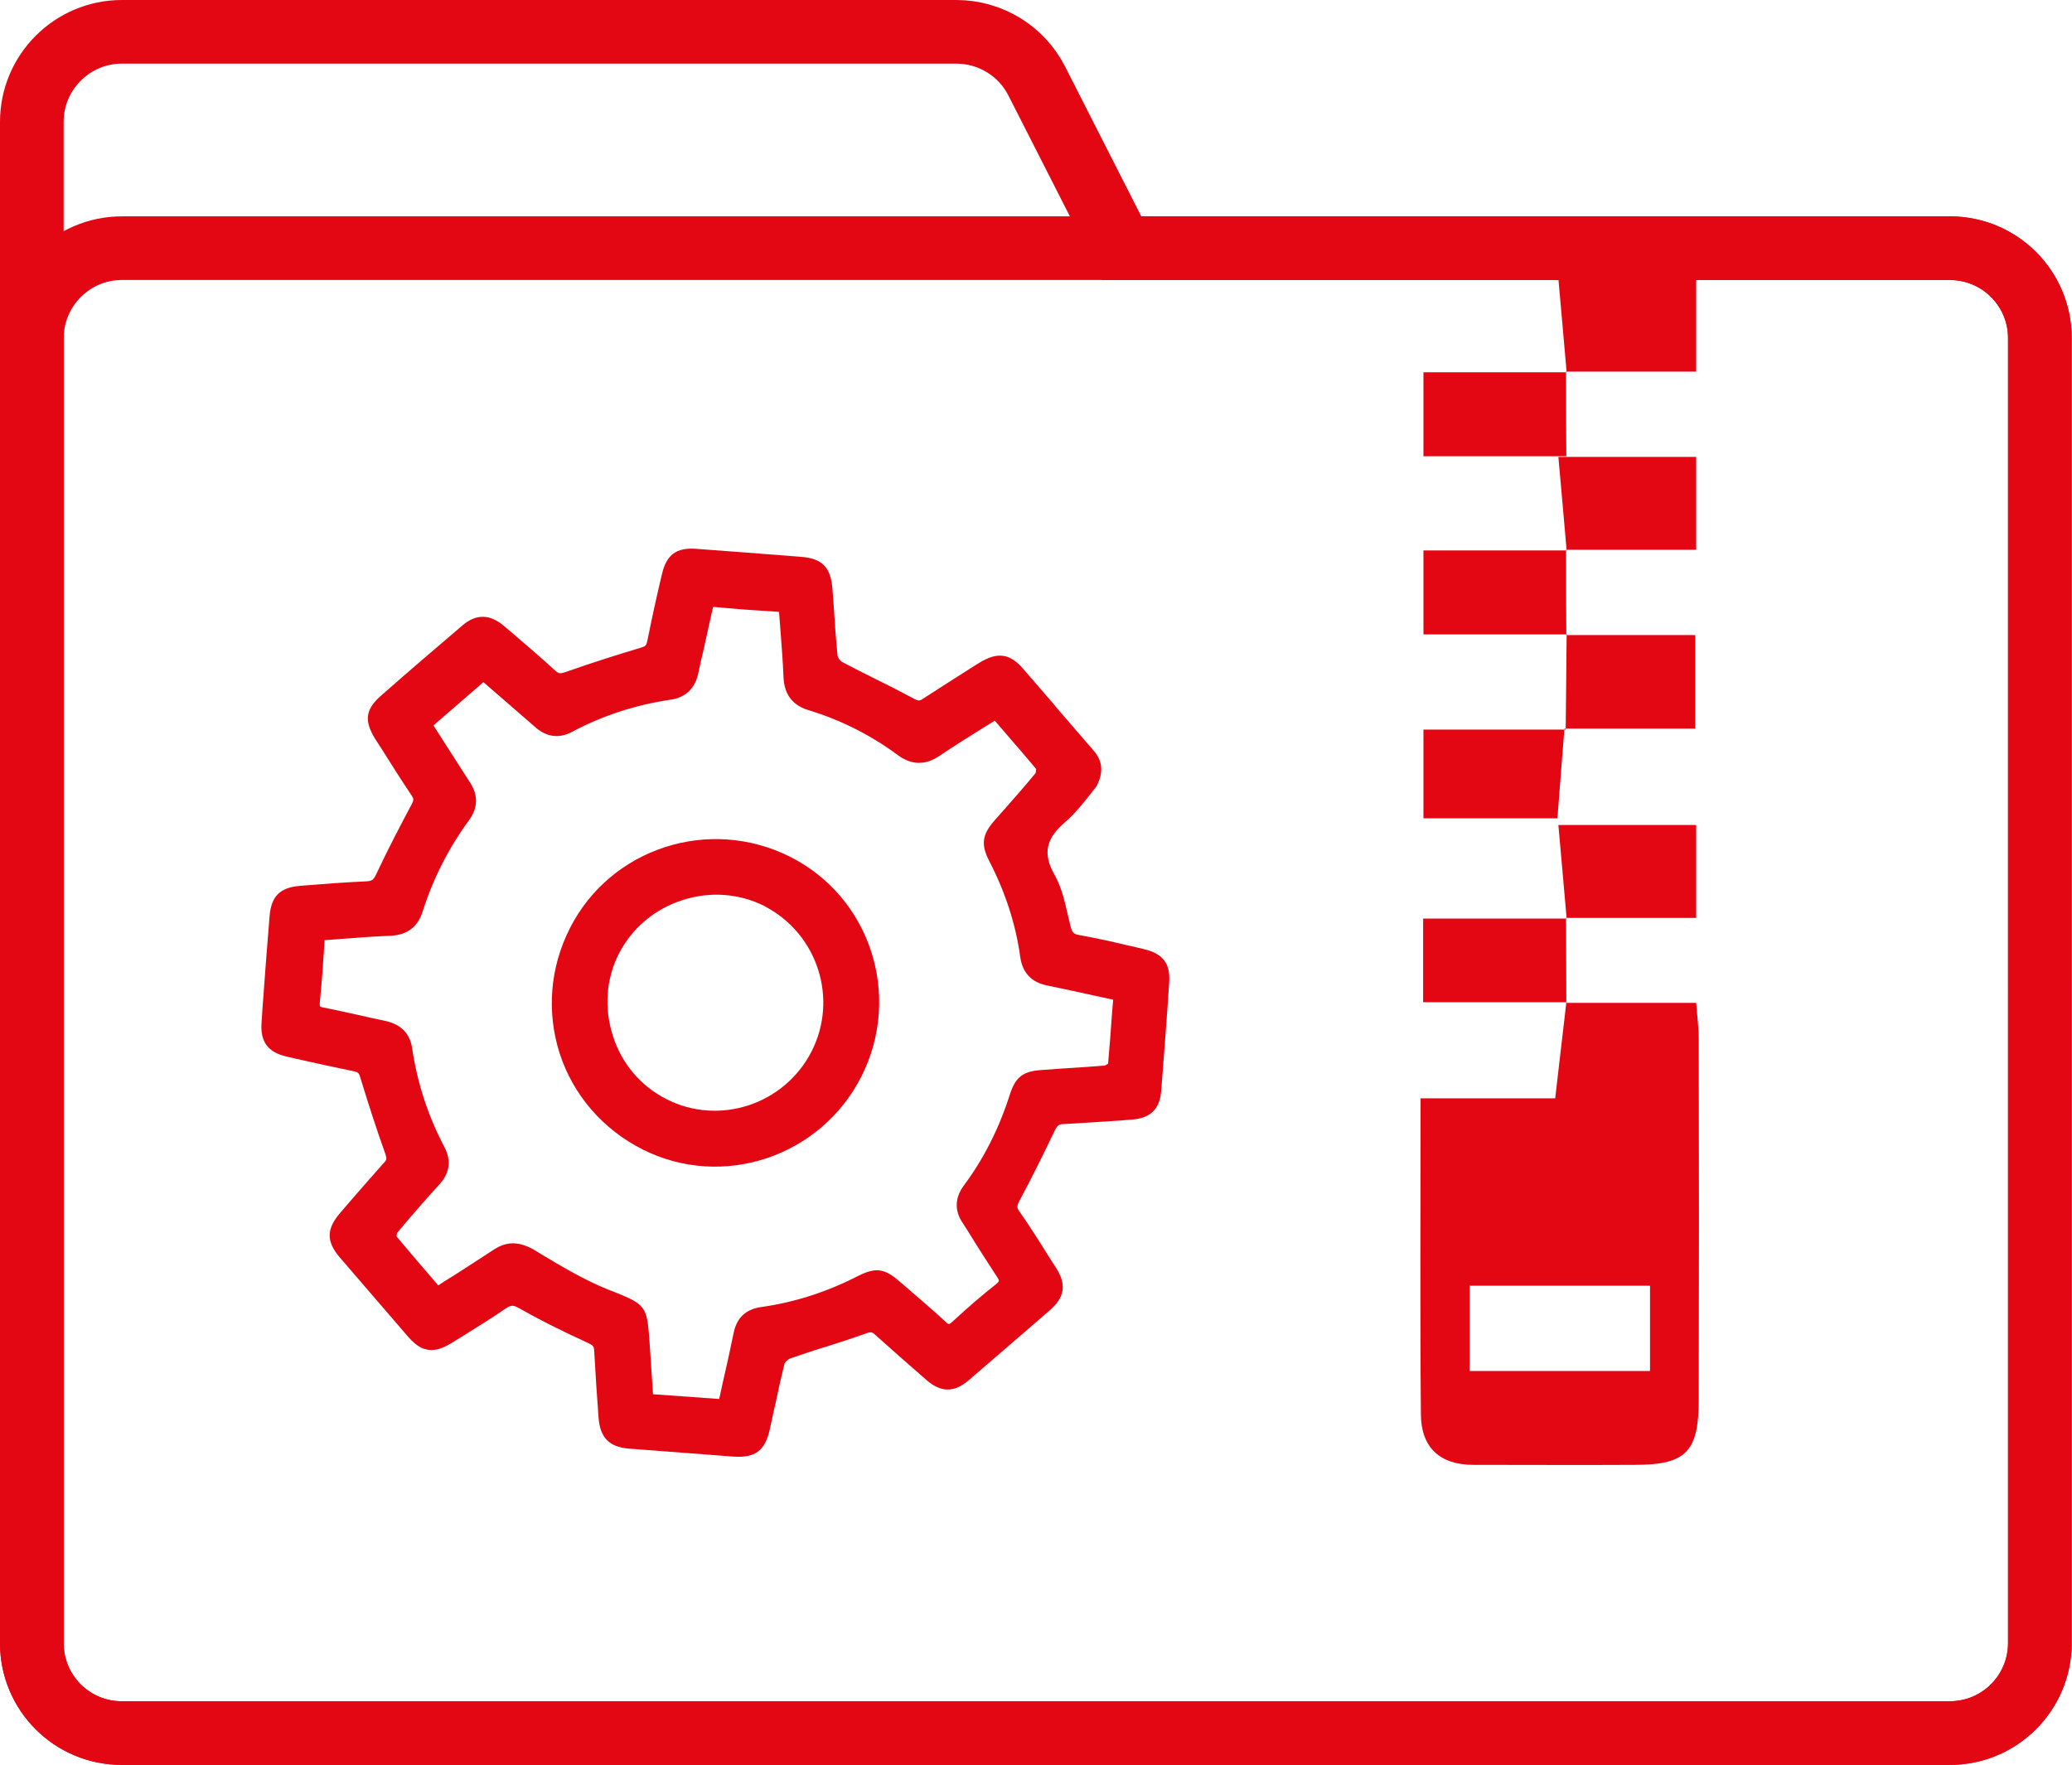 <?xml version="1.0" encoding="utf-8"?>
<!-- Generator: Adobe Illustrator 24.3.0, SVG Export Plug-In . SVG Version: 6.00 Build 0)  -->
<svg version="1.1" id="Layer_1" xmlns="http://www.w3.org/2000/svg" xmlns:xlink="http://www.w3.org/1999/xlink" x="0px" y="0px"
	 viewBox="0 0 65.11 55.48" style="enable-background:new 0 0 65.11 55.48;" xml:space="preserve">
<style type="text/css">
	.st0{fill:none;stroke:#E30613;stroke-width:2.3;stroke-linecap:round;stroke-miterlimit:10;}
	.st1{fill:#E30613;}
	.st2{fill:none;stroke:#FFFFFF;stroke-width:2;stroke-miterlimit:10;}
	.st3{fill:none;stroke:#E30613;stroke-width:2;stroke-miterlimit:10;}
	.st4{fill:none;stroke:#E30613;stroke-width:2;stroke-linecap:round;stroke-linejoin:round;stroke-miterlimit:10;}
	.st5{fill:none;stroke:#E30613;stroke-width:2;stroke-linecap:round;stroke-miterlimit:10;}
	.st6{fill:#FFFFFF;}
	.st7{fill:#FFFFFF;stroke:#FFFFFF;stroke-width:0.75;stroke-miterlimit:10;}
	.st8{fill:#FFFFFF;stroke:#E30613;stroke-width:2;stroke-miterlimit:10;}
	.st9{fill:#E30613;stroke:#E30613;stroke-width:2;stroke-miterlimit:10;}
	.st10{fill:none;stroke:#FFFFFF;stroke-width:2;stroke-linecap:round;stroke-linejoin:round;stroke-miterlimit:10;}
	.st11{fill:#878787;}
	.st12{fill:none;stroke:#E30613;stroke-width:4;stroke-linecap:round;stroke-miterlimit:10;}
	.st13{fill:#FFFFFF;stroke:#E30613;stroke-width:2;stroke-linecap:round;stroke-miterlimit:10;}
	.st14{fill:none;stroke:#E52A3D;stroke-width:2;stroke-linecap:round;stroke-linejoin:round;}
	.st15{fill:#E52A3D;}
</style>
<g>
	<path class="st3" d="M1,51.65V10.64C1,9.07,2.27,7.8,3.83,7.8h57.44c1.57,0,2.83,1.27,2.83,2.83v41.01c0,1.57-1.27,2.83-2.83,2.83
		H3.83C2.27,54.48,1,53.21,1,51.65z"/>
	<path class="st3" d="M61.27,7.8H35.25l-2.67-5.25C32.1,1.6,31.12,1,30.05,1H3.83C2.27,1,1,2.27,1,3.83v6.8v37.04v3.97
		c0,1.57,1.27,2.83,2.83,2.83h57.44c1.57,0,2.83-1.27,2.83-2.83V10.64C64.11,9.07,62.84,7.8,61.27,7.8z"/>
	<g>
		<g>
			<path class="st1" d="M33.4,35.33c0.63-0.03,1.27-0.08,1.89-0.12l0.26-0.02c0.6-0.04,0.9-0.33,0.94-0.92
				c0.08-1.04,0.17-2.15,0.25-3.4c0.04-0.59-0.2-0.9-0.8-1.04c-0.14-0.03-0.28-0.07-0.42-0.1l-0.1-0.02
				c-0.46-0.11-0.99-0.23-1.5-0.32c-0.19-0.03-0.23-0.08-0.29-0.31c-0.02-0.1-0.04-0.19-0.07-0.3c-0.1-0.44-0.2-0.89-0.42-1.28
				c-0.38-0.67-0.28-1.14,0.34-1.67c0.28-0.24,0.52-0.54,0.72-0.79c0.08-0.1,0.16-0.2,0.26-0.33c0.29-0.57,0.09-0.92-0.13-1.16
				c-0.36-0.42-0.72-0.83-1.08-1.25l-0.14-0.17c-0.32-0.37-0.63-0.73-0.95-1.1c-0.43-0.5-0.82-0.55-1.4-0.19l-0.13,0.08
				c-0.5,0.32-1.07,0.68-1.61,1.03c-0.11,0.08-0.16,0.09-0.3,0.01c-0.43-0.23-0.86-0.45-1.29-0.66c-0.32-0.16-0.64-0.32-0.96-0.49
				c-0.07-0.04-0.14-0.14-0.15-0.19c-0.05-0.51-0.09-1.04-0.12-1.55l-0.04-0.54c-0.05-0.7-0.32-0.98-1-1.03
				c-1.16-0.09-2.31-0.18-3.28-0.25c-0.63-0.05-0.94,0.19-1.08,0.8c-0.16,0.67-0.31,1.35-0.46,2.1c-0.03,0.13-0.05,0.16-0.18,0.2
				c-0.77,0.23-1.56,0.48-2.41,0.78c-0.16,0.05-0.2,0.04-0.3-0.05c-0.47-0.43-0.96-0.85-1.44-1.26l-0.18-0.15
				c-0.43-0.37-0.87-0.38-1.29-0.02c-0.83,0.71-1.69,1.44-2.55,2.2c-0.51,0.44-0.56,0.8-0.19,1.39l0.2,0.31
				c0.34,0.54,0.63,1,0.94,1.46c0.06,0.09,0.07,0.13-0.01,0.28c-0.34,0.64-0.74,1.4-1.11,2.19c-0.08,0.17-0.13,0.21-0.3,0.22
				c-0.67,0.03-1.33,0.08-2.07,0.14c-0.65,0.05-0.93,0.32-0.98,0.97c-0.08,0.95-0.15,1.91-0.22,2.86l-0.03,0.46
				c-0.05,0.61,0.2,0.95,0.8,1.08l0.21,0.05c0.62,0.14,1.25,0.28,1.89,0.41c0.13,0.03,0.16,0.05,0.2,0.19
				c0.25,0.82,0.51,1.63,0.79,2.41c0.05,0.14,0.04,0.19-0.04,0.27c-0.34,0.38-0.68,0.77-1.01,1.15l-0.37,0.43
				c-0.43,0.5-0.44,0.89-0.03,1.38c0.74,0.86,1.47,1.71,2.17,2.52c0.13,0.15,0.26,0.26,0.39,0.33c0.29,0.14,0.59,0.1,0.97-0.14
				l0.42-0.26c0.43-0.27,0.87-0.54,1.29-0.83c0.15-0.1,0.22-0.11,0.4-0.01c0.63,0.36,1.33,0.71,2.2,1.11
				c0.14,0.07,0.16,0.1,0.17,0.21c0.04,0.75,0.09,1.47,0.14,2.14c0.05,0.62,0.34,0.91,0.95,0.96c1.29,0.1,2.33,0.18,3.28,0.25
				c0.69,0.05,1-0.18,1.15-0.86c0.05-0.23,0.1-0.46,0.15-0.69l0.01-0.03c0.09-0.44,0.19-0.89,0.3-1.33c0.01-0.05,0.1-0.14,0.17-0.17
				c0.35-0.12,0.7-0.24,1.06-0.35l0.07-0.02c0.41-0.13,0.84-0.27,1.26-0.42c0.16-0.06,0.21-0.04,0.3,0.05
				c0.48,0.43,1,0.89,1.61,1.42c0.45,0.39,0.87,0.39,1.32,0c0.79-0.68,1.63-1.4,2.55-2.2c0.47-0.41,0.53-0.81,0.19-1.34l-0.22-0.34
				c-0.28-0.45-0.6-0.96-0.93-1.43c-0.08-0.11-0.08-0.17,0.01-0.34c0.37-0.69,0.74-1.43,1.1-2.19
				C33.23,35.36,33.28,35.34,33.4,35.33z M23.05,41.91c-0.1,0.5-0.21,0.99-0.33,1.51l-0.12,0.55l-2.08-0.15l-0.11-1.65
				c-0.06-0.85-0.09-1.08-0.57-1.33c-0.13-0.07-0.31-0.14-0.5-0.22l-0.21-0.08c-0.75-0.3-1.49-0.74-2.14-1.13l-0.21-0.13
				c-0.48-0.27-0.86-0.27-1.27,0c-0.41,0.27-0.82,0.53-1.25,0.81l-0.05,0.03c-0.15,0.09-0.29,0.18-0.44,0.28l-0.23-0.27
				c-0.38-0.44-0.73-0.85-1.08-1.27c0-0.03,0.01-0.09,0.02-0.11c0.42-0.51,0.86-1.01,1.35-1.55c0.3-0.34,0.35-0.73,0.14-1.14
				c-0.52-0.98-0.86-2.03-1.02-3.12c-0.07-0.45-0.34-0.74-0.83-0.85l-0.42-0.09c-0.5-0.11-1.01-0.23-1.52-0.33
				c-0.14-0.03-0.14-0.03-0.13-0.16c0.05-0.51,0.09-1.01,0.12-1.5l0.03-0.46l0.53-0.04c0.51-0.04,1.04-0.08,1.56-0.1
				c0.51-0.03,0.84-0.28,0.99-0.76c0.33-1.04,0.82-2,1.45-2.86c0.29-0.39,0.3-0.79,0.05-1.18c-0.3-0.47-0.6-0.94-0.91-1.42
				l-0.25-0.39l1.57-1.36l1.35,1.17c0.1,0.09,0.21,0.18,0.31,0.27c0.35,0.29,0.72,0.33,1.11,0.13c0.97-0.52,2.02-0.86,3.12-1.02
				c0.46-0.07,0.76-0.35,0.86-0.82c0.06-0.28,0.12-0.56,0.19-0.84l0.01-0.05c0.08-0.36,0.16-0.73,0.24-1.09
				c0.02-0.09,0.03-0.11,0.03-0.11c0.01,0,0.02,0,0.07,0c0.52,0.05,1.03,0.09,1.56,0.12l0.44,0.03l0.04,0.52
				c0.04,0.52,0.08,1.02,0.1,1.52c0.02,0.55,0.28,0.9,0.79,1.05c1.01,0.31,1.95,0.78,2.8,1.41c0.43,0.32,0.87,0.33,1.32,0.02
				c0.43-0.29,0.86-0.56,1.31-0.84l0.42-0.26l0.24,0.28c0.37,0.43,0.72,0.83,1.06,1.24c0,0.03-0.01,0.11-0.02,0.13
				c-0.33,0.4-0.68,0.8-0.99,1.15l-0.31,0.35c-0.38,0.44-0.42,0.75-0.15,1.27c0.5,0.97,0.83,1.98,0.97,3.01
				c0.07,0.49,0.35,0.79,0.83,0.89c0.49,0.1,0.99,0.21,1.49,0.32l0.6,0.13l-0.03,0.35c-0.04,0.55-0.08,1.11-0.13,1.66
				c-0.03,0.02-0.09,0.06-0.11,0.06c-0.47,0.04-0.95,0.07-1.42,0.1l-0.56,0.04c-0.59,0.04-0.82,0.22-1,0.78
				c-0.34,1.07-0.83,2.03-1.45,2.86c-0.27,0.37-0.29,0.77-0.04,1.15c0.12,0.18,0.23,0.36,0.34,0.54l0.05,0.08
				c0.22,0.35,0.45,0.71,0.68,1.06c0.11,0.16,0.1,0.17-0.02,0.27c-0.42,0.33-0.84,0.69-1.35,1.16c-0.12,0.11-0.13,0.11-0.24,0
				c-0.38-0.35-0.78-0.69-1.16-1.02l-0.28-0.24c-0.47-0.41-0.75-0.44-1.29-0.17c-0.97,0.5-1.97,0.82-2.98,0.97
				C23.44,41.13,23.15,41.41,23.05,41.91z"/>
			<path class="st1" d="M24.83,26.93L24.83,26.93c-2.54-1.28-5.64-0.28-6.92,2.24c-0.63,1.24-0.74,2.64-0.32,3.95
				c0.43,1.31,1.36,2.38,2.61,3.01c2.51,1.26,5.59,0.23,6.87-2.3C28.35,31.29,27.35,28.2,24.83,26.93z M24.01,28.47l0.03,0.02
				c1.65,0.86,2.31,2.9,1.46,4.56c-0.85,1.66-2.89,2.34-4.55,1.5c-0.81-0.41-1.41-1.11-1.69-1.99c-0.28-0.87-0.22-1.79,0.19-2.59
				c0.41-0.8,1.12-1.4,2-1.68C22.31,28.01,23.22,28.08,24.01,28.47z"/>
		</g>
	</g>
	<g>
		<path class="st1" d="M49.22,31.52c1.33,0,2.66,0,4.08,0c0.04,0.48,0.08,0.81,0.08,1.15c0.01,3.78,0.01,7.55,0,11.33
			c0,1.63-0.4,2.04-2,2.04c-1.69,0.01-3.38,0-5.08,0c-1.06,0-1.64-0.55-1.65-1.58c-0.03-3.26-0.01-6.53-0.01-9.94
			c1.45,0,2.84,0,4.23,0c0.13-1.1,0.24-2.06,0.35-3.01C49.24,31.5,49.22,31.52,49.22,31.52z M46.18,43.09c1.95,0,3.83,0,5.67,0
			c0-0.97,0-1.85,0-2.68c-1.95,0-3.8,0-5.67,0C46.18,41.36,46.18,42.21,46.18,43.09z"/>
		<path class="st1" d="M49.21,17.28c0,0.89,0,1.79,0.01,2.68l0.02-0.02c-1.48,0-2.96,0-4.51,0c0-0.86,0-1.71,0-2.64
			c1.49,0,3,0,4.51,0L49.21,17.28z"/>
		<path class="st1" d="M49.16,22.9c-0.07,0.92-0.15,1.85-0.22,2.82c-1.41,0-2.77,0-4.21,0c0-0.93,0-1.8,0-2.79c1.52,0,2.99,0,4.47,0
			C49.2,22.93,49.16,22.9,49.16,22.9z"/>
		<path class="st1" d="M49.21,28.85c0,0.89,0.01,1.78,0.01,2.67c0,0,0.02-0.02,0.02-0.02c-1.48,0-2.96,0-4.52,0c0-0.85,0-1.7,0-2.63
			c1.49,0,3,0,4.5,0L49.21,28.85z"/>
		<path class="st1" d="M49.23,17.3c-0.08-0.95-0.17-1.9-0.26-2.94c1.55,0,2.9,0,4.33,0c0,0.91,0,1.79,0,2.92c-1.38,0-2.74,0-4.09,0
			C49.21,17.28,49.23,17.3,49.23,17.3z"/>
		<path class="st1" d="M49.21,11.68c0,0.89,0,1.79,0.01,2.68l0.02-0.02c-1.48,0-2.96,0-4.51,0c0-0.86,0-1.71,0-2.64
			c1.49,0,3,0,4.51,0L49.21,11.68z"/>
		<path class="st1" d="M49.23,11.7c-0.08-0.95-0.17-1.9-0.26-2.94c1.55,0,2.9,0,4.33,0c0,0.91,0,1.79,0,2.92c-1.38,0-2.74,0-4.09,0
			C49.21,11.68,49.23,11.7,49.23,11.7z"/>
		<path class="st1" d="M49.21,19.96c1.32,0,2.65,0,4.06,0c0,1,0,1.87,0,2.94c-1.34,0-2.73,0-4.11,0c0,0,0.04,0.04,0.04,0.04
			c0.01-1,0.02-2,0.03-3C49.24,19.93,49.21,19.96,49.21,19.96z"/>
		<path class="st1" d="M49.23,28.87c-0.08-0.95-0.17-1.9-0.26-2.94c1.55,0,2.9,0,4.33,0c0,0.91,0,1.79,0,2.92c-1.38,0-2.74,0-4.09,0
			C49.21,28.85,49.23,28.87,49.23,28.87z"/>
	</g>
</g>
</svg>
